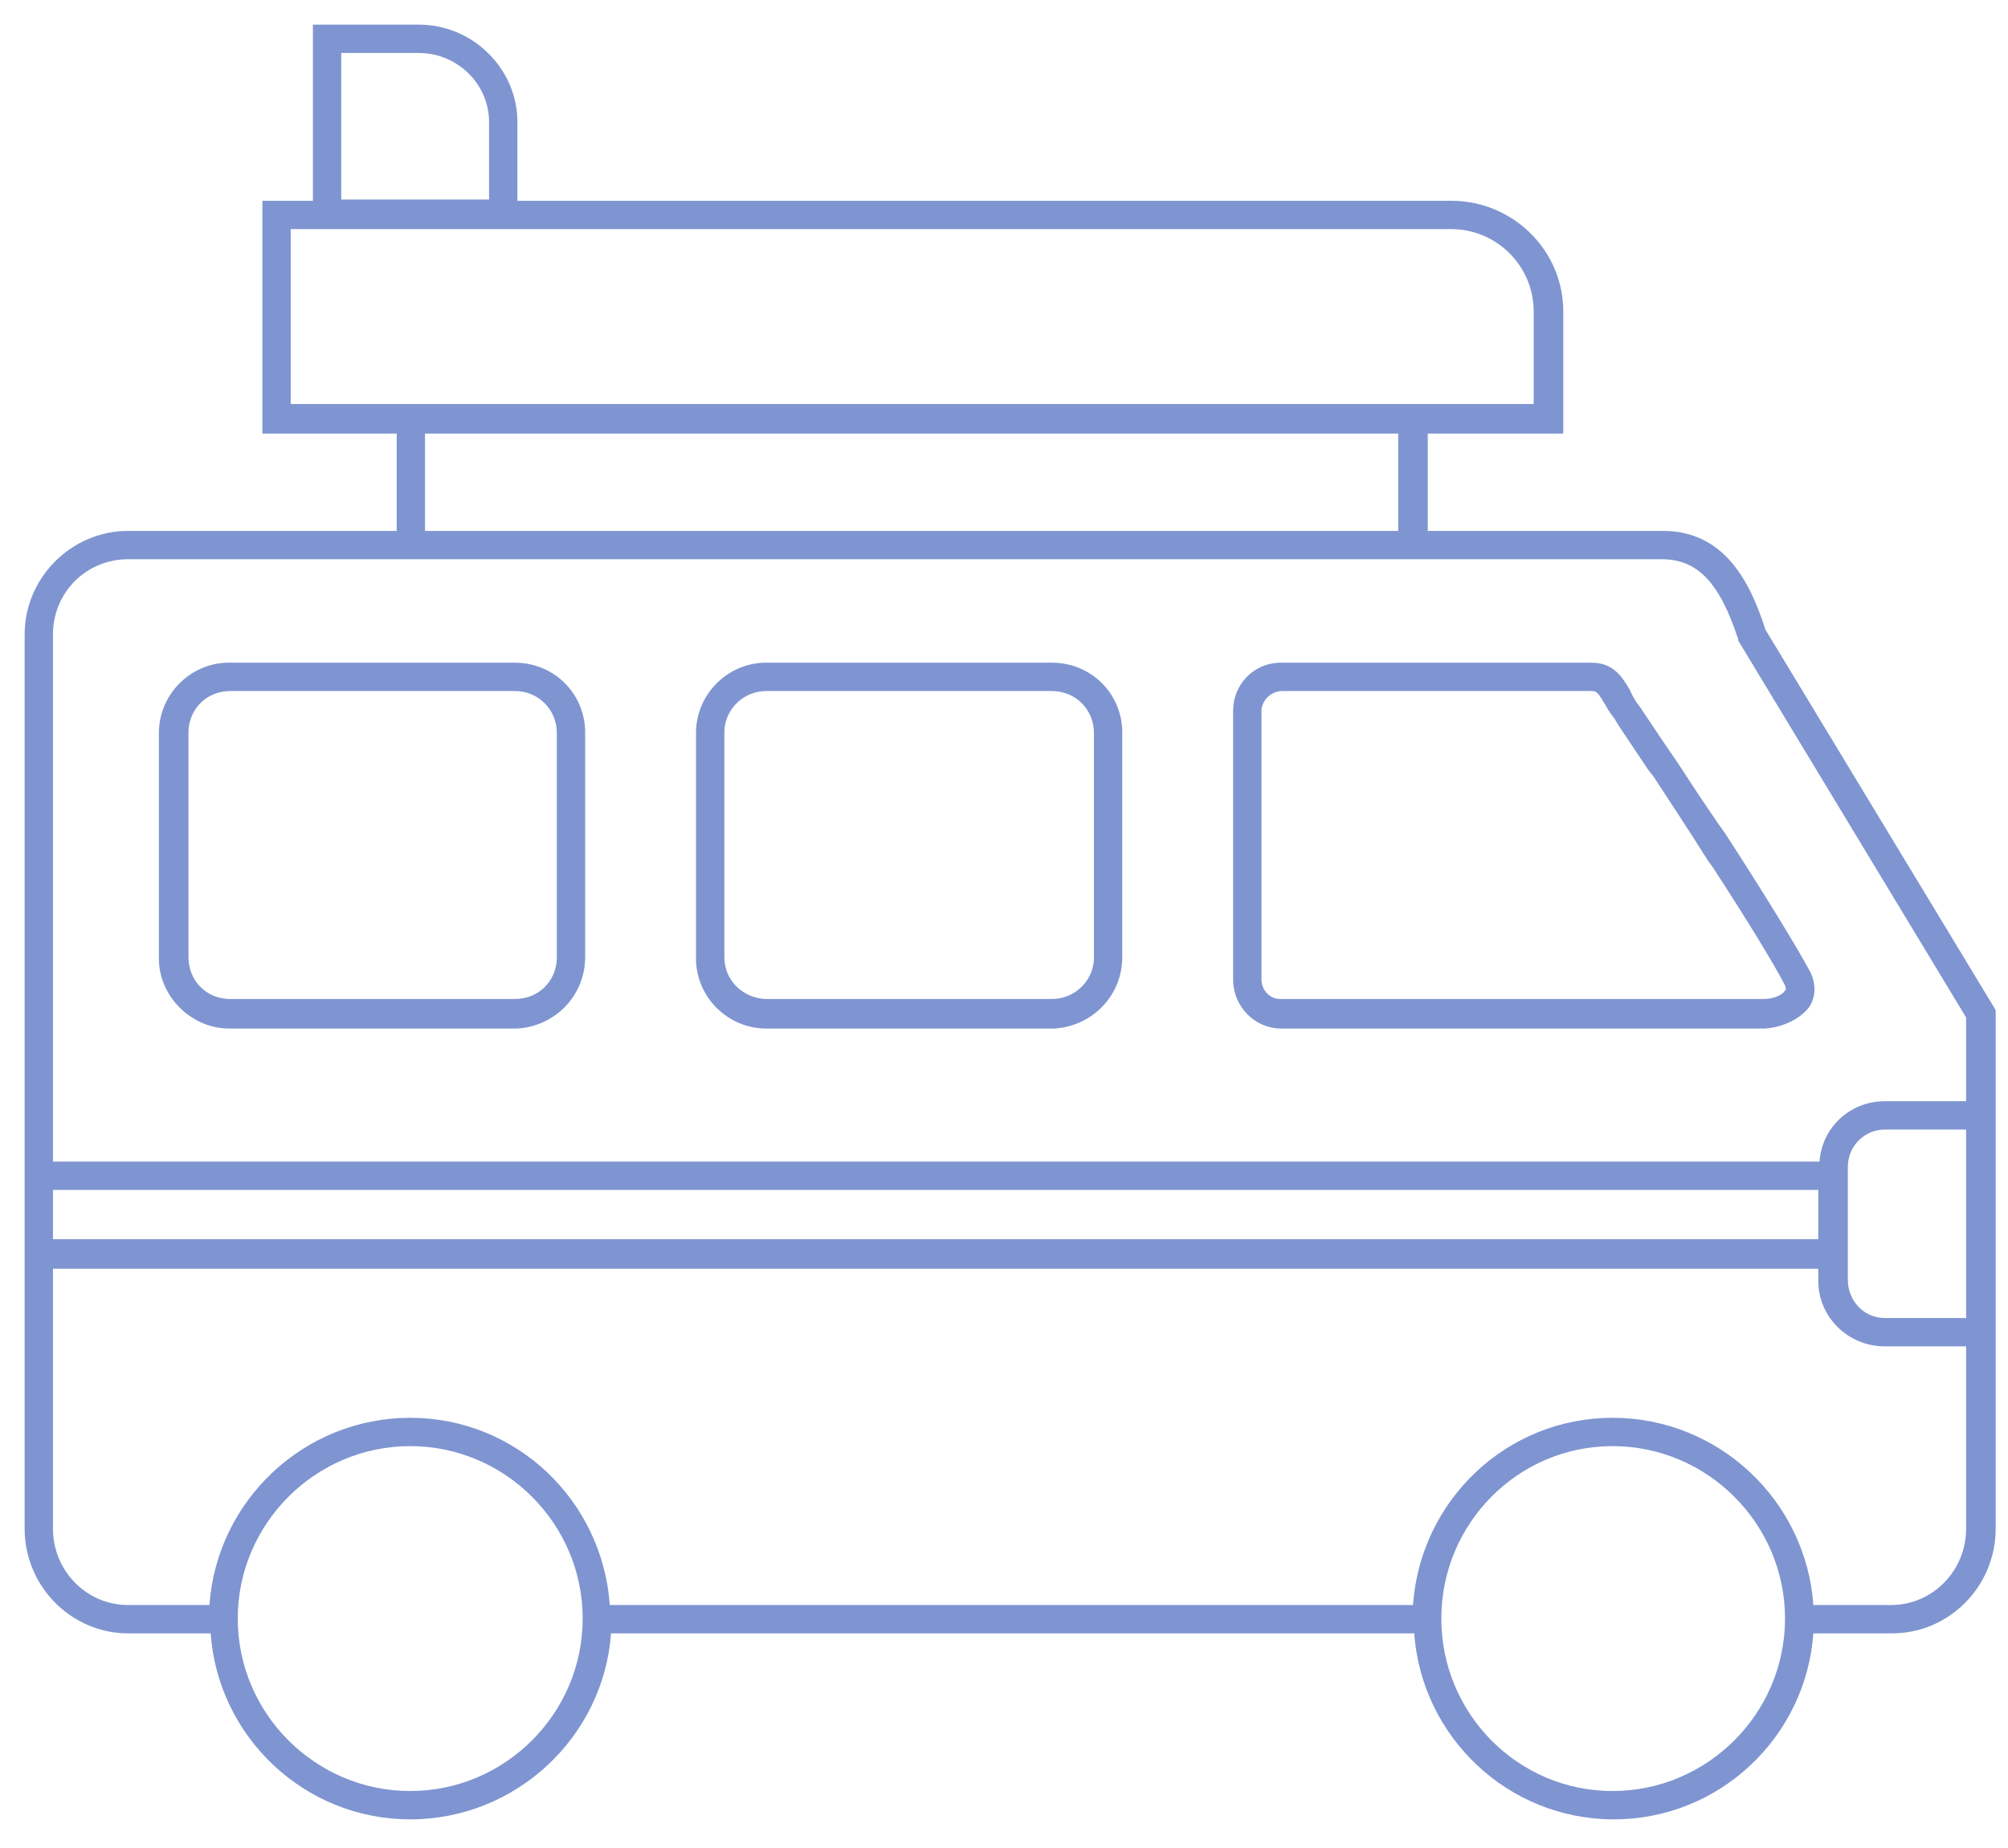 <svg version="1.2" xmlns="http://www.w3.org/2000/svg" viewBox="0 0 163 150" width="163" height="150">
	<title>Van-svg</title>
	<style>
		.s0 { fill: #7f95d1 } 
	</style>
	<g id="Atom-/-02.Linework-/-New-/-Van">
		<path id="Combined-Shape" fill-rule="evenodd" class="s0" d="m34 2c4.4 0 8 3.6 8 7.9v6.4h75.8c5 0 9.1 4 9.1 9v9.9h-11v7.9h19.1c5 0 7.1 4.2 8.3 8l18.7 30.9v42.1c0 4.7-3.8 8.5-8.4 8.5h-6.4c-0.6 8.4-7.6 15.1-16.2 15.1-8.6 0-15.6-6.7-16.2-15.1h-65.2c-0.6 8.4-7.7 15.1-16.3 15.1-8.6 0-15.6-6.7-16.2-15.1h-6.7c-4.6 0-8.4-3.8-8.4-8.5v-72.6c0-4.6 3.8-8.4 8.4-8.4h21.8v-7.9h-10.9v-18.9h4.1v-14.3zm96.9 115.4c-7.7 0-13.9 6.3-13.9 14 0 7.7 6.2 14 13.9 14 7.7 0 14-6.3 14-14 0-7.7-6.3-14-14-14zm-97.6 0c-7.7 0-14 6.3-14 14 0 7.7 6.3 14 14 14 7.7 0 14-6.3 14-14 0-7.7-6.3-14-14-14zm114.3-14.4h-143.3v21.1c0 3.4 2.7 6.2 6.1 6.2h6.6c0.6-8.5 7.7-15.2 16.3-15.2 8.6 0 15.6 6.7 16.2 15.2h65.2c0.6-8.5 7.6-15.2 16.2-15.2 8.6 0 15.7 6.7 16.3 15.2h6.3c3.4 0 6.1-2.8 6.1-6.2v-14.8h-6.6c-3 0-5.4-2.4-5.4-5.3zm12-11.3h-6.6c-1.7 0-3 1.4-3 3v9.2c0 1.7 1.3 3.1 3 3.1h6.6zm-12 4.9h-143.3v4h143.3zm-12.7-51.2h-124.5c-3.4 0-6.1 2.7-6.1 6.1v42.8h143.4c0.2-2.8 2.5-4.9 5.3-4.9h6.6v-6.8l-18.5-30.6v-0.1c-1.5-4.6-3.3-6.5-6.2-6.5zm-5.7 8.4c1.8 0 2.5 1.2 3.1 2.2q0.2 0.5 0.6 1.1c0.2 0.2 1.4 2.1 3.2 4.7l0.4 0.6c0.9 1.4 1.9 2.9 3 4.5l0.5 0.7c3 4.6 6 9.5 7 11.4 0.4 0.9 0.4 1.9-0.1 2.7-0.8 1.1-2.3 1.7-3.6 1.8h-0.2-39.1c-2.1 0-3.8-1.7-3.9-3.8v-0.2-21.8c0-2.1 1.6-3.8 3.7-3.9h0.2zm-87.4 0c3.1 0 5.6 2.4 5.7 5.5v0.2 18.2c0 3.1-2.4 5.6-5.5 5.8h-0.2-23.2c-3 0-5.6-2.5-5.7-5.5v-0.3-18.2c0-3.1 2.5-5.6 5.5-5.7h0.2zm43.6 0c3.1 0 5.6 2.4 5.7 5.5v0.2 18.2c0 3.1-2.4 5.6-5.5 5.8h-0.2-23.2c-3.1 0-5.6-2.5-5.7-5.5v-0.3-18.2c0-3.1 2.5-5.6 5.5-5.7h0.2zm-43.6 2.3h-23.1c-1.9 0-3.3 1.4-3.4 3.2v0.2 18.2c0 1.9 1.4 3.3 3.2 3.4h0.2 23.1c1.9 0 3.3-1.4 3.4-3.2v-0.2-18.2c0-1.9-1.5-3.4-3.4-3.4zm43.6 0h-23.2c-1.8 0-3.3 1.4-3.4 3.2v0.2 18.2c0 1.9 1.5 3.3 3.3 3.4h0.1 23.2c1.8 0 3.3-1.4 3.4-3.2v-0.2-18.2c0-1.9-1.5-3.4-3.4-3.4zm43.8 0h-25.1c-0.9 0-1.6 0.7-1.7 1.5v0.1 21.8c0 0.9 0.7 1.6 1.5 1.6h0.2 39.1c0.7 0 1.5-0.3 1.7-0.7 0.1 0 0.1-0.1 0-0.4-0.8-1.6-3.2-5.5-5.8-9.5l-0.5-0.7c-1.5-2.4-3.1-4.8-4.4-6.8l-0.4-0.5c-1.6-2.4-2.7-4-2.7-4.1-0.3-0.4-0.6-0.8-0.8-1.2-0.6-1-0.7-1.1-1.1-1.1zm-15.7-20.9h-79v7.9h79zm4.3-16.6h-94.2v14.2h100.9v-7.5c0-3.7-3-6.7-6.7-6.7zm-83.8-14.3h-6.3v11.9h12v-6.3c0-3.1-2.6-5.6-5.7-5.6z"/>
	</g>
</svg>